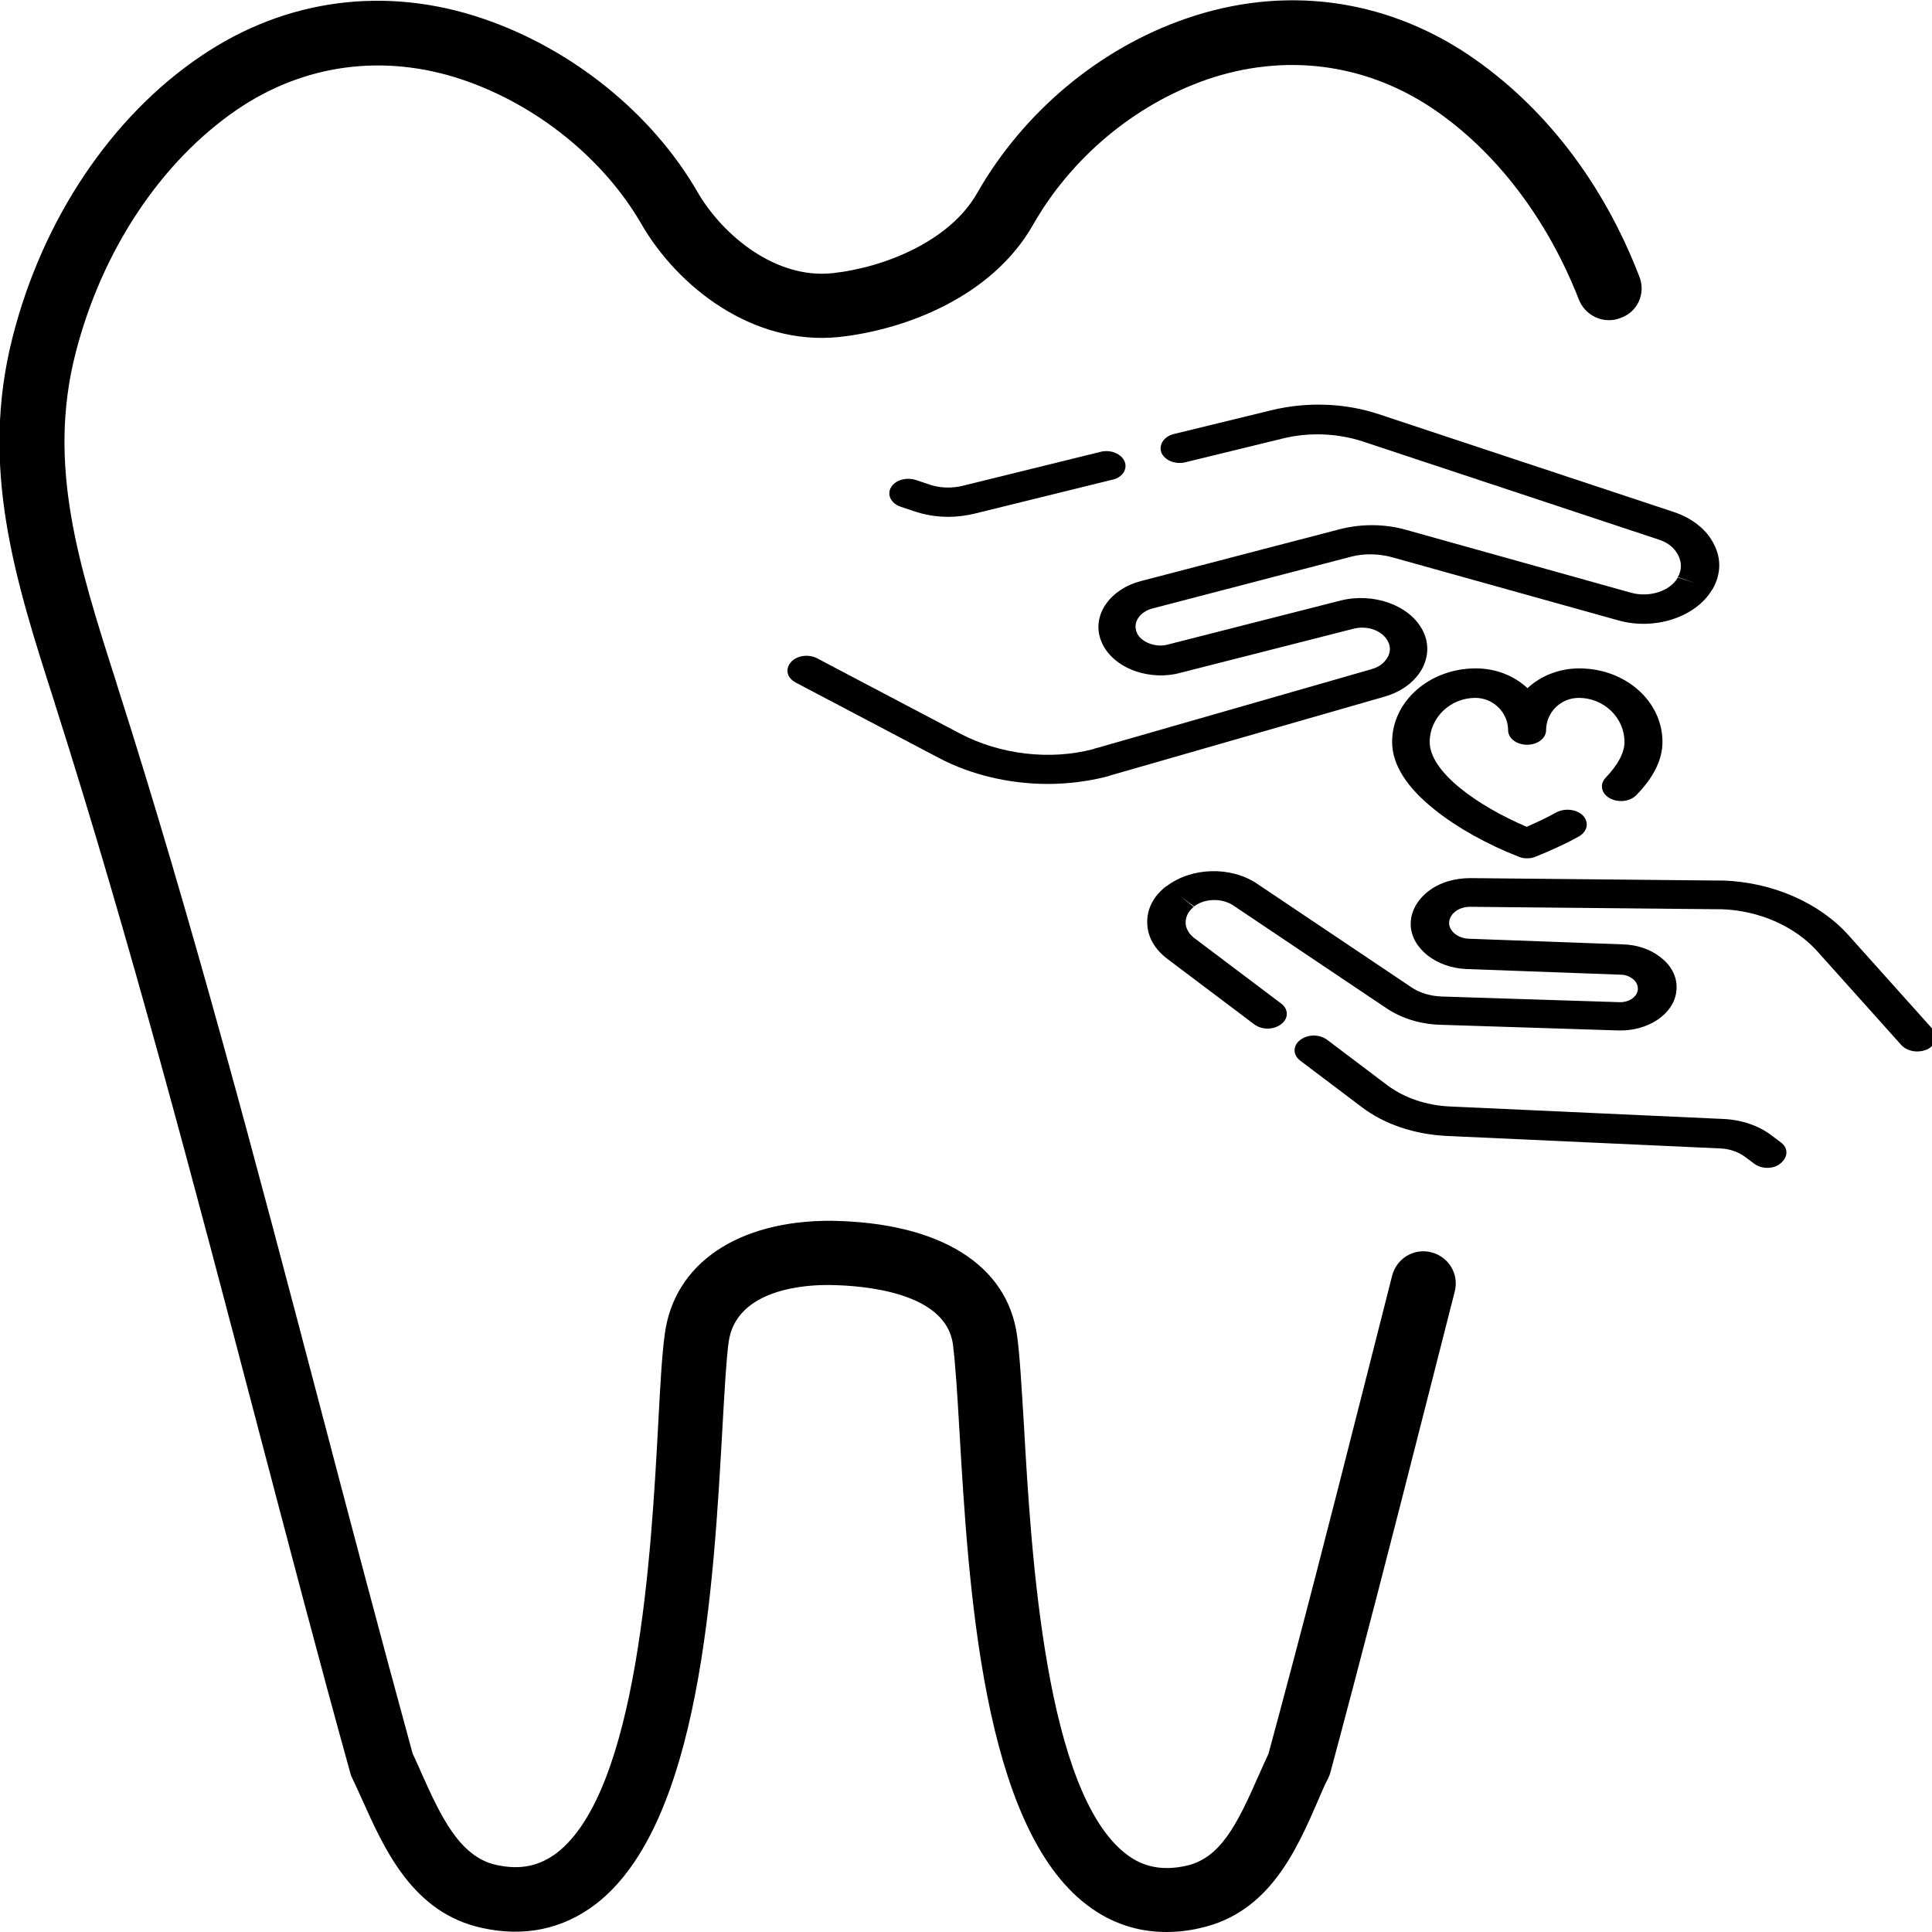 <?xml version="1.0" encoding="utf-8"?>
<!-- Generator: Adobe Illustrator 23.1.0, SVG Export Plug-In . SVG Version: 6.00 Build 0)  -->
<svg version="1.1" id="Layer_1" xmlns="http://www.w3.org/2000/svg" xmlns:xlink="http://www.w3.org/1999/xlink" x="0px" y="0px"
	 viewBox="0 0 478.1 478.1" style="enable-background:new 0 0 478.1 478.1;" xml:space="preserve">
<g>
	<g>
		<path d="M405.7,68.5c-9-23.4-23.7-42.4-42.4-55c-21-14-45.8-17.2-69.8-8.9c-21.5,7.4-40.3,23.2-51.7,43.2
			C235.1,59.6,219,66.2,206,67.6c-14.1,1.5-27.2-9.4-33.4-20.1c-11.2-19.4-31-35.4-53.1-42.9c-24.1-8.2-48.9-4.9-69.8,9.3
			c-22.2,15-39.2,40.4-46.6,69.6c-8.2,32.2,0.7,60.1,10.2,89.7l0.3,1c18.6,58.4,34.5,119.1,49.9,177.8c7.5,28.5,15.2,58,23.2,86.8
			c0.1,0.5,0.3,0.9,0.5,1.3c0.8,1.7,1.6,3.4,2.4,5.2c5.6,12.5,12.6,28.1,29.7,31.8c10.5,2.3,19.9,0.3,28-5.8
			c26.1-19.9,29.3-79.2,31.5-118.4c0.5-8.7,0.9-16.2,1.5-20.7c1.8-13.5,19.7-14.3,25.1-14.2c8.5,0.1,28.6,1.8,30.4,14.6
			c0.6,4.6,1.1,12.2,1.6,21.1c2.3,39.1,5.7,98.2,31.7,117.8c5.8,4.4,12.4,6.6,19.5,6.6c2.7,0,5.6-0.3,8.5-1
			c17-3.8,23.7-19.2,29.1-31.6c0.8-1.9,1.6-3.8,2.5-5.5c0.2-0.4,0.4-0.9,0.5-1.3c7.9-29.4,15.6-59.4,23-88.5l7.8-30.6
			c1.1-4.3-1.5-8.6-5.8-9.7c-4.3-1.1-8.6,1.5-9.7,5.8l-7.8,30.7c-7.3,28.8-14.9,58.5-22.8,87.6c-0.8,1.7-1.6,3.5-2.4,5.3
			c-5.4,12.3-9.5,20.5-17.9,22.4c-5.8,1.3-10.6,0.4-14.8-2.8c-20.1-15.2-23.6-74.2-25.4-106c-0.6-9.6-1-17.2-1.7-22.3
			c-2.4-17.7-19.2-28.1-46-28.5c-23-0.1-38.9,10.5-41.2,28.1c-0.7,5.1-1.1,12.5-1.6,21.9c-1.7,31.8-5,91.1-25.2,106.5
			c-4.3,3.2-9,4.2-14.9,2.9c-9.2-2-13.9-12.5-18.5-22.7c-0.7-1.7-1.5-3.3-2.2-4.9c-7.8-28.5-15.5-57.7-22.9-85.9
			C63.7,289,47.7,228.1,28.9,169.3l-0.3-1c-9.1-28.5-17-53.2-9.9-80.9c6.5-25.4,21.1-47.4,40-60.3c16.6-11.3,36.4-13.9,55.7-7.4
			c18.4,6.2,35,19.6,44.3,35.7c9,15.6,27.6,30.2,48.9,28c16.6-1.8,37.9-10,48-27.7c9.5-16.7,25.2-29.8,43-36c19.2-6.6,39-4.1,55.7,7
			c15.7,10.5,28.6,27.4,36.4,47.4c1.6,4.1,6.2,6.2,10.3,4.6C405.3,77.2,407.3,72.6,405.7,68.5z"/>
	</g>
</g>
<g>
	<g>
		<path d="M424.1,134.6c-1.8-3.6-5.4-6.4-9.9-7.9l-73-24.2c-8.4-2.8-17.8-3.1-26.5-1l-24.2,5.9c-2.5,0.6-3.8,2.7-3.1,4.6
			c0.8,1.9,3.4,3,5.9,2.4l24.2-5.9c6.5-1.6,13.6-1.3,19.9,0.8l73,24.2c2.3,0.7,4,2.1,4.9,3.9c0.9,1.8,0.9,3.7-0.1,5.4l4.3,1.5
			l-4.3-1.4c-1.9,3.4-7,5-11.5,3.8l-55.8-15.6c-5.3-1.5-11.2-1.5-16.5-0.1l-49.1,12.8c-7.6,2-12,8.3-10,14.3c1.2,3.6,4.4,6.5,8.7,8
			c3.5,1.2,7.5,1.4,11.1,0.4l42.8-10.9c3.4-0.9,7.1,0.4,8.5,3c0.8,1.4,0.7,2.9-0.1,4.2c-0.8,1.3-2.1,2.3-3.9,2.8l-67.6,19.4
			c-0.4,0.1-0.9,0.2-1.3,0.4c-10.8,2.8-23,1.3-32.8-3.8l-35.5-18.7c-2.1-1.1-5.1-0.7-6.5,1c-1.5,1.7-0.9,3.9,1.2,5l35.5,18.7
			c8,4.2,17.5,6.4,26.9,6.4c4.8,0,9.6-0.6,14.1-1.7c0.7-0.2,1.2-0.3,1.7-0.5l67.5-19.4c4.2-1.2,7.4-3.6,9.2-6.7
			c1.8-3.2,1.9-6.8,0.1-10c-3.3-6-12.1-9.1-20.1-7.1l-42.8,10.9c-1.4,0.4-3,0.3-4.4-0.2c-1.7-0.6-3-1.7-3.4-3.1
			c-0.8-2.4,1-4.8,3.9-5.6l49.1-12.8c3.3-0.9,7-0.8,10.3,0.1l55.9,15.6c9.1,2.6,19.3-0.8,23.3-7.6l0.1-0.1
			C425.9,142.1,426,138.2,424.1,134.6z"/>
	</g>
</g>
<g>
	<g>
		<path d="M278.3,114.2c-0.8-1.9-3.4-3-5.9-2.4l-34.1,8.4c-2.8,0.7-5.9,0.6-8.6-0.4l-3-1c-2.4-0.8-5.2,0-6.2,1.8
			c-1.1,1.8,0,4,2.4,4.8l3,1c2.8,1,5.8,1.5,8.8,1.5c2.2,0,4.4-0.3,6.5-0.8l34.1-8.4C277.7,118.2,279.1,116.1,278.3,114.2z"/>
	</g>
</g>
<g>
	<g>
		<path d="M478.2,254.6l-20.7-23.1c-7.2-8.1-18.9-13.2-31.1-13.6c-0.5,0-1,0-1.5,0l-61-0.6c-4,0-7.7,1.1-10.5,3.3
			c-2.8,2.2-4.4,5.2-4.3,8.3c0.2,5.8,6.3,10.6,13.8,10.9l38.2,1.4c1.1,0,2.1,0.4,2.9,1c1,0.7,1.4,1.8,1.3,2.8
			c-0.3,1.8-2.3,3.1-4.6,3l-43.9-1.4c-2.8-0.1-5.6-0.9-7.7-2.4l-38-25.5c-6.5-4.4-16.3-4.1-22.4,0.6c0,0,0,0-0.1,0
			c-3.1,2.4-4.8,5.6-4.7,9c0,3.4,1.8,6.6,5,9l21.5,16.2c1.9,1.4,4.8,1.4,6.7-0.1c1.8-1.4,1.8-3.7-0.1-5.1l-21.5-16.2
			c-1.3-1-2.1-2.4-2.1-3.8c0-1.5,0.7-2.8,2-3.9l-3.3-2.6l3.4,2.5c2.6-2,6.8-2.1,9.6-0.3l38,25.5c3.7,2.5,8.5,4,13.5,4.1l43.9,1.4
			c7.2,0.2,13.5-3.9,14.3-9.4c0.5-3.3-0.9-6.5-4-8.8c-2.4-1.9-5.7-3-9.1-3.1l-38.2-1.4c-2.7-0.1-4.8-1.8-4.9-3.8
			c0-1.1,0.5-2.1,1.5-2.9c1-0.8,2.3-1.2,3.7-1.2l61.1,0.6c0.4,0,0.7,0,1.1,0c9.4,0.3,18.3,4.3,23.8,10.5l20.7,23.1
			c0.9,1,2.4,1.6,3.9,1.6c0.9,0,1.9-0.2,2.7-0.6C479.1,258.5,479.7,256.3,478.2,254.6z"/>
	</g>
</g>
<g>
	<g>
		<path d="M440.7,282.7l-2-1.5c-3.3-2.6-7.6-4.1-12.3-4.3l-67.9-3.1c-5.6-0.3-10.9-2.1-15-5.1l-15.1-11.4c-1.9-1.4-4.8-1.4-6.7,0.1
			c-1.8,1.4-1.8,3.7,0.1,5.1l15.1,11.4c5.6,4.3,13.1,6.8,21,7.2l67.9,3.1c2.3,0.1,4.5,0.9,6.2,2.2l2,1.5c0.9,0.7,2.1,1.1,3.3,1.1
			c1.2,0,2.4-0.3,3.3-1.1C442.5,286.4,442.6,284.1,440.7,282.7z"/>
	</g>
</g>
<g>
	<g>
		<path d="M390.8,165.4c-5,0-9.6,1.9-12.8,4.9c-3.2-3-7.7-4.9-12.8-4.9c-11.4,0-20.7,8.1-20.7,18.2c0,5.6,3.6,11.3,10.7,16.9
			c5.4,4.3,12.7,8.4,20.6,11.5c0.7,0.3,1.4,0.4,2.1,0.4s1.5-0.1,2.1-0.4c3.7-1.5,7.3-3.1,10.7-5c2.1-1.2,2.6-3.4,1.1-5.1
			c-1.5-1.6-4.4-2-6.6-0.9c-2.3,1.3-4.9,2.5-7.4,3.6c-12-5.1-24-13.5-24-21c0-6,5.1-10.9,11.3-10.9c4.4,0,8.1,3.6,8.1,8
			c0,2,2.1,3.6,4.7,3.6s4.7-1.6,4.7-3.6c0-4.4,3.6-8,8.1-8c6.2,0,11.3,4.9,11.3,10.9c0,2.7-1.6,5.6-4.6,8.8
			c-1.6,1.6-1.2,3.9,0.9,5.1c2.1,1.2,5,0.9,6.6-0.7c4.3-4.4,6.5-8.8,6.5-13.2C411.4,173.5,402.2,165.4,390.8,165.4z"/>
	</g>
</g>
</svg>
